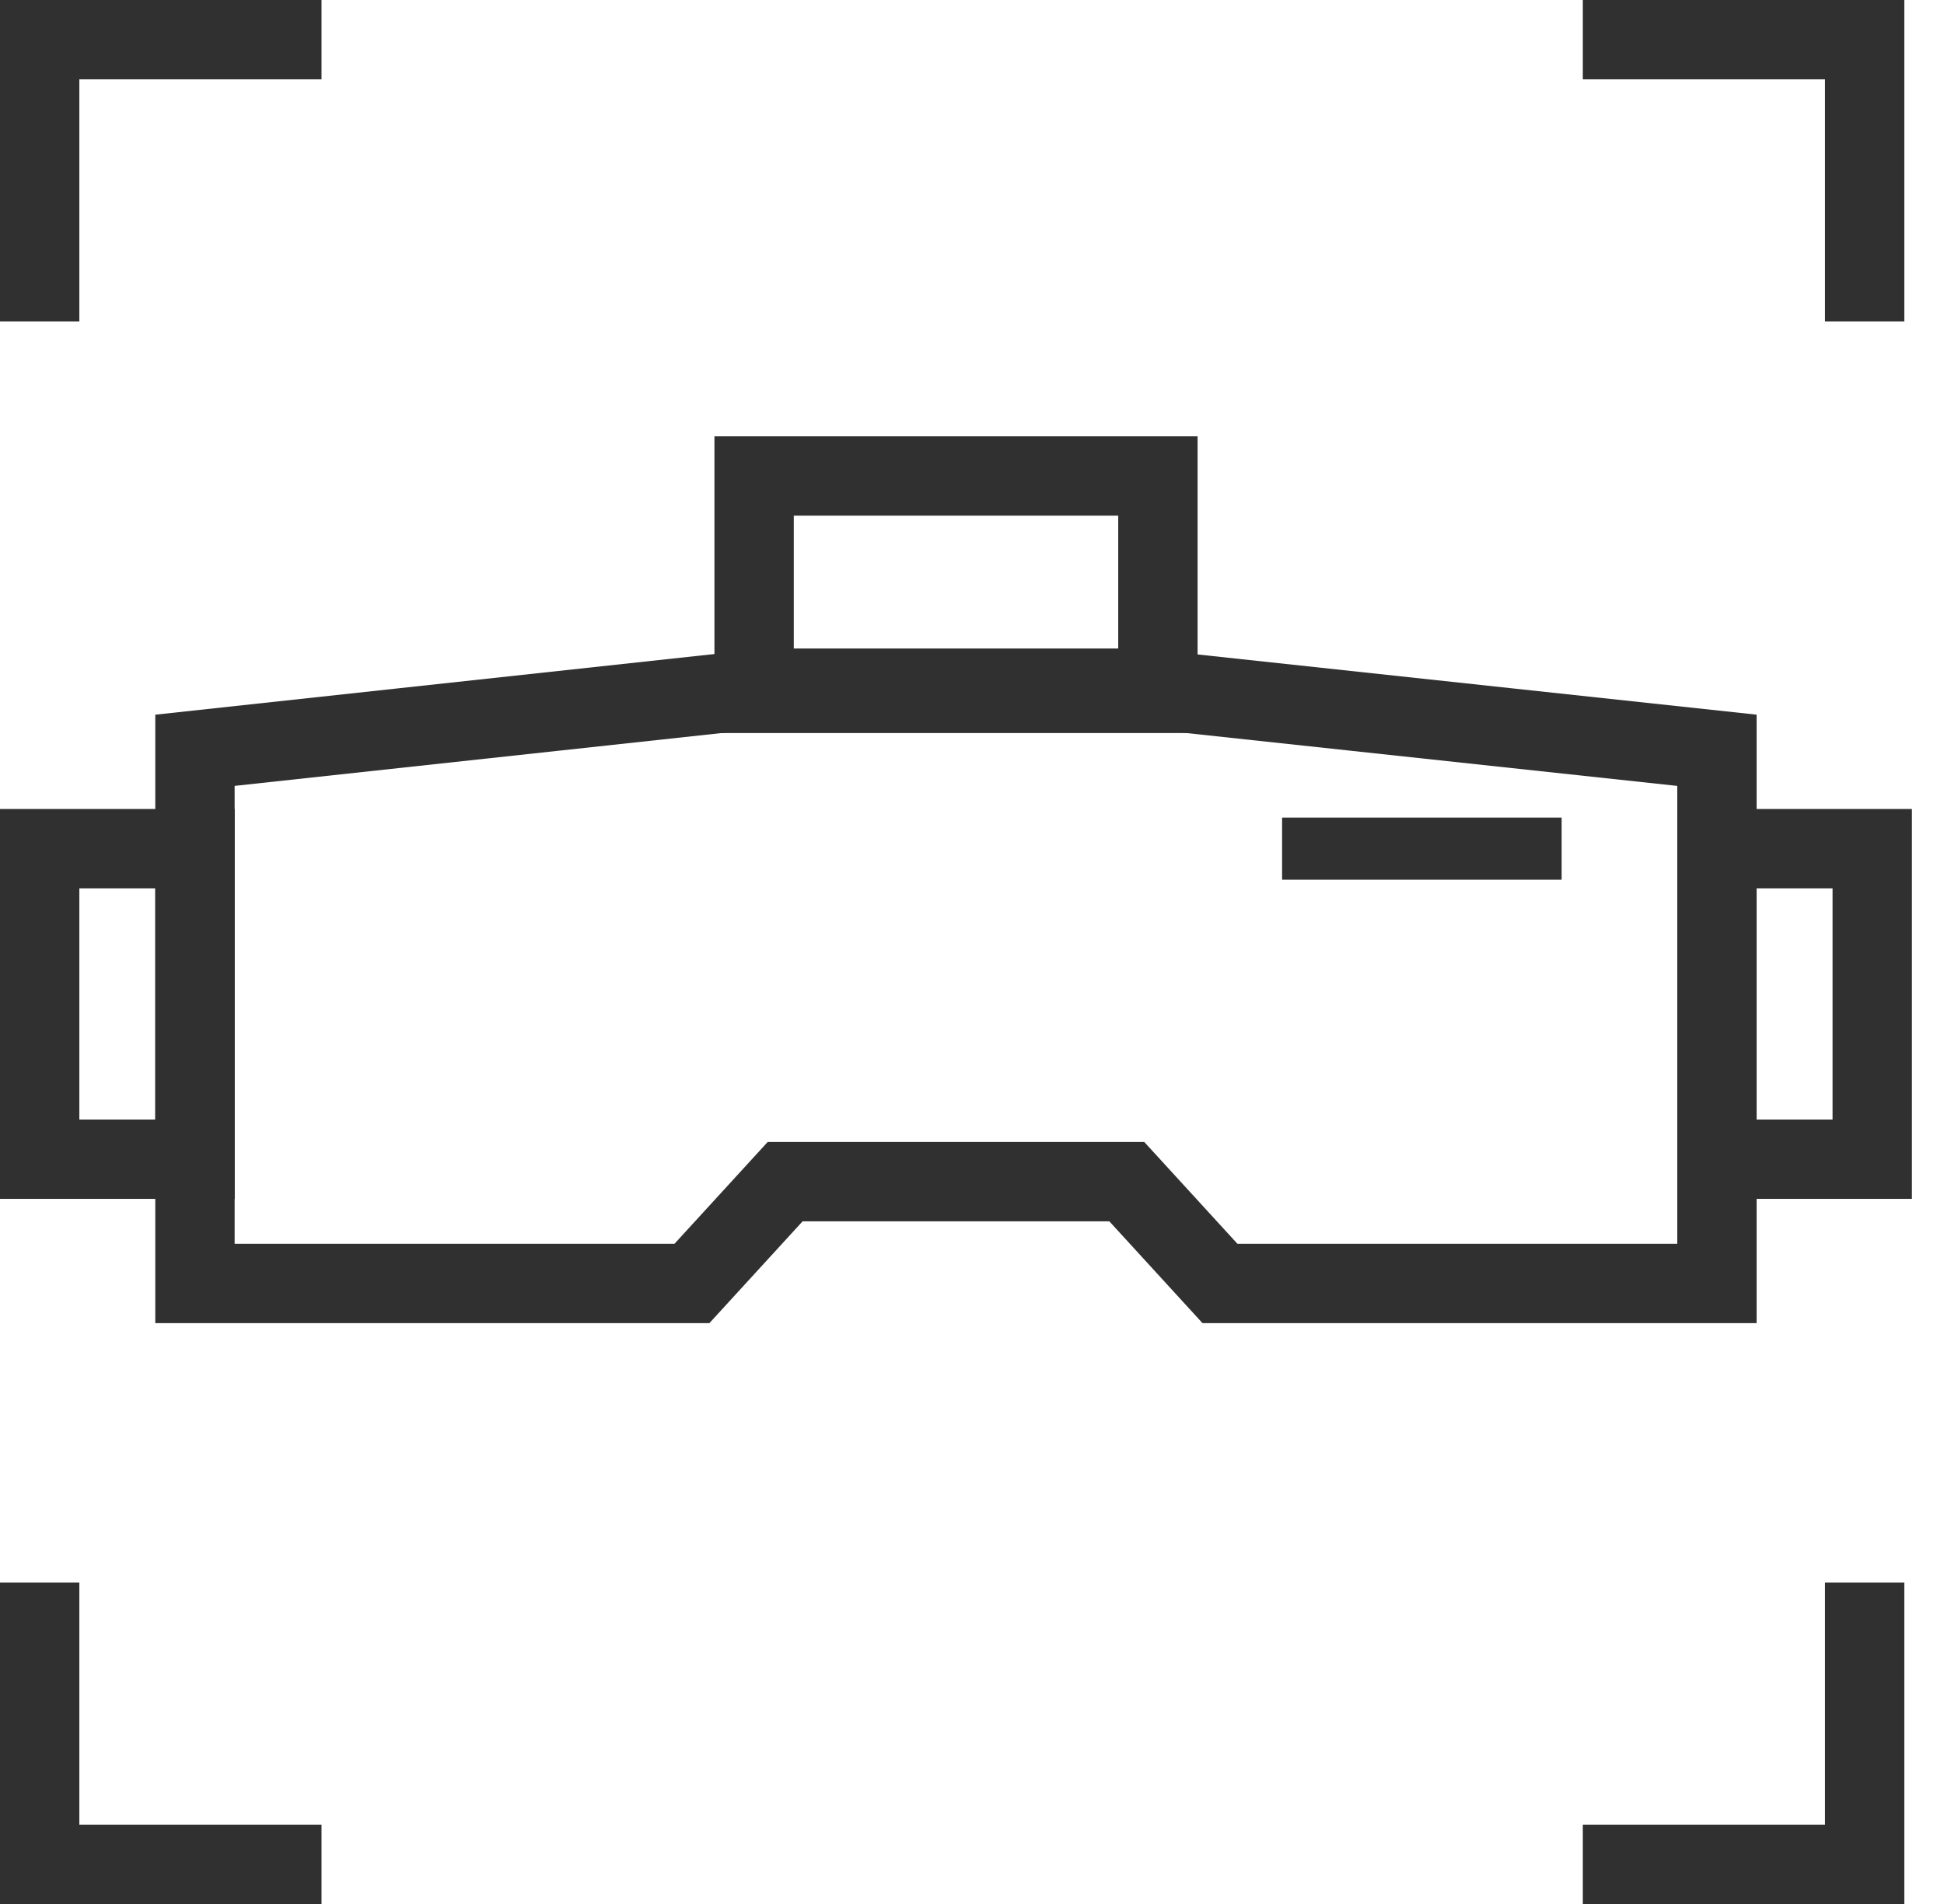 <svg width="49" height="48" viewBox="0 0 49 48" fill="none" xmlns="http://www.w3.org/2000/svg">
<path fill-rule="evenodd" clip-rule="evenodd" d="M8.104 0H2H0V2V8.104H2V2H8.104V0ZM39.896 2V0H46H48V2V8.104H46V2H39.896ZM39.896 46H46V39.896H48V46V48H46H39.896V46ZM2 39.896V46H8.104V48H2H0V46V39.896H2Z" fill="#303030"/>
<path d="M4.914 18.915L19.345 17.349H28.74L43.277 18.915V32.356H30.75L28.402 29.79H19.79L17.441 32.356H4.914V18.915Z" stroke="#303030" stroke-width="2"/>
<rect x="32.316" y="20.612" width="7.046" height="1.566" fill="#303030"/>
<path d="M19.008 12H29.186V17.48H19.008V12Z" stroke="#303030" stroke-width="2"/>
<path d="M1 29.224L1 21.395L4.915 21.395L4.915 29.224L1 29.224Z" stroke="#303030" stroke-width="2"/>
<path d="M47.191 29.224L47.191 21.395L43.277 21.395L43.277 29.224L47.191 29.224Z" stroke="#303030" stroke-width="2"/>
</svg>
